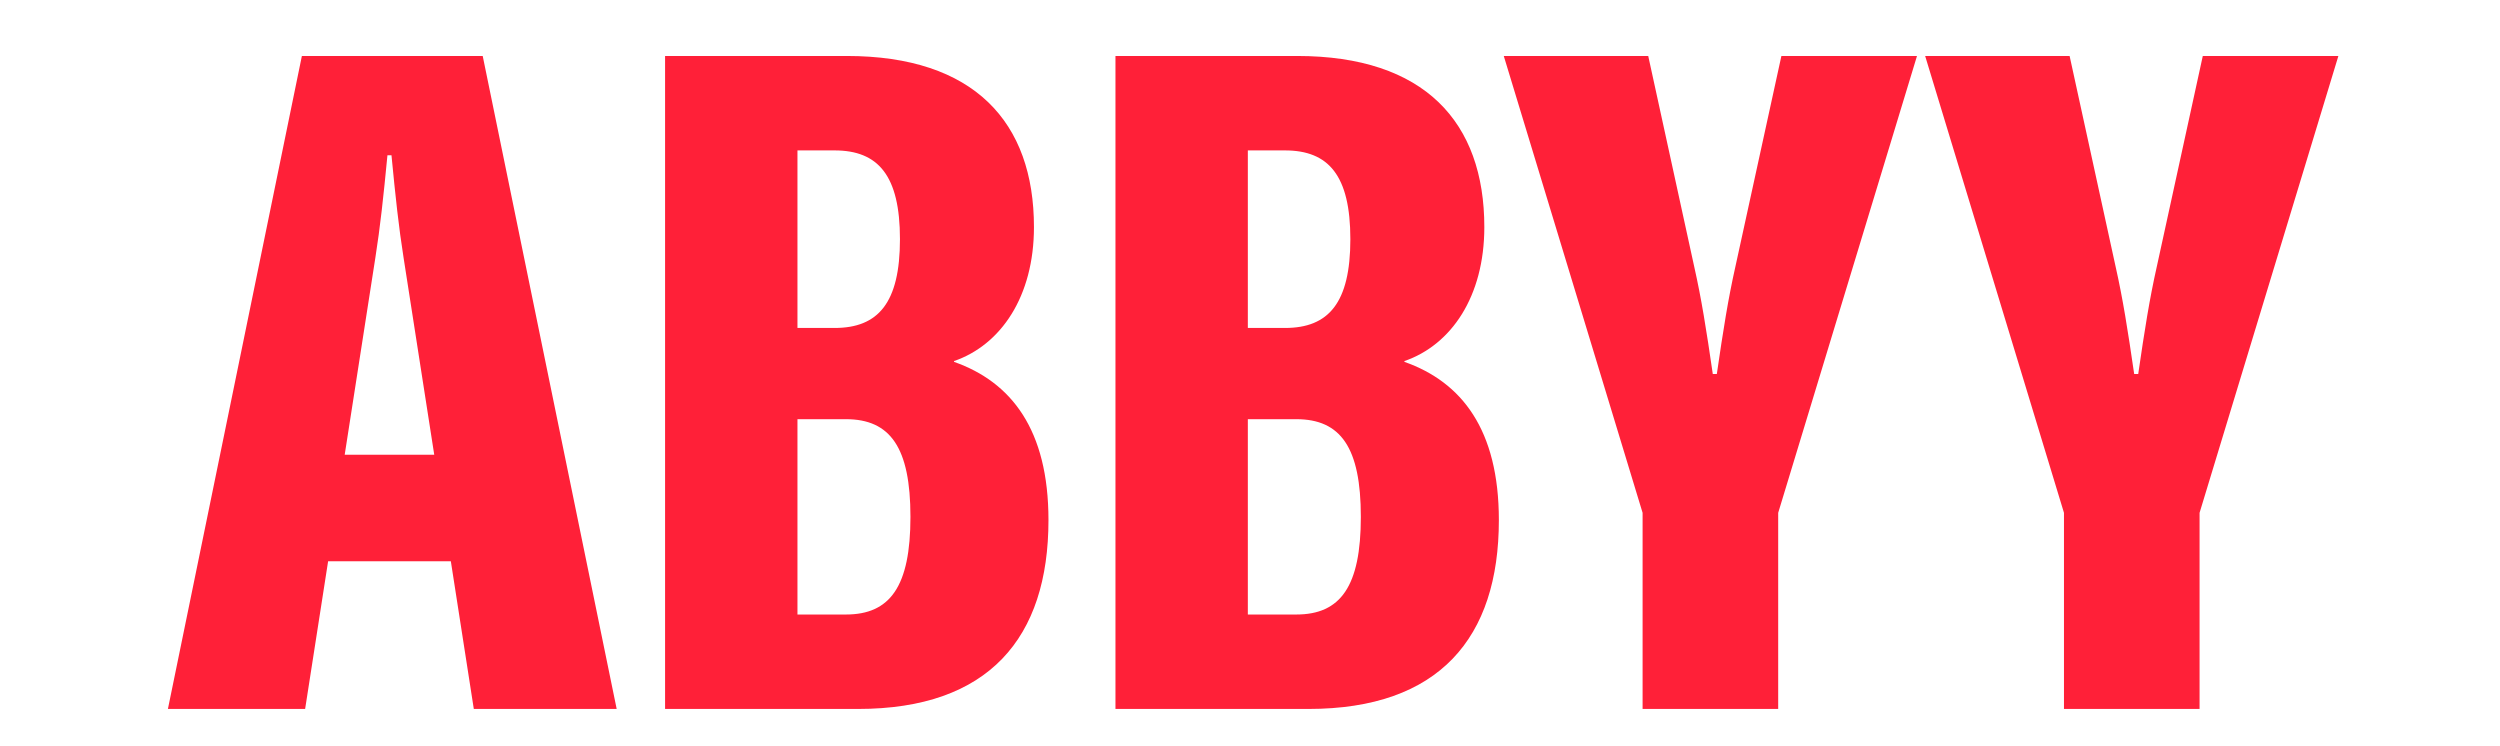 <svg xmlns="http://www.w3.org/2000/svg" width="134" height="40" viewBox="0 0 134 40" fill="none">
    <path d="M118.07 3L115.604 14.292C115.215 16.023 114.955 17.666 114.609 20.046H114.392C114.046 17.666 113.787 16.023 113.397 14.292L110.931 3H103.188L110.629 27.487V38H117.897V27.487L125.337 3H118.07Z" fill="#FF2038"/>
    <path d="M93.017 14.292C92.628 16.023 92.369 17.666 92.022 20.046H91.805C91.46 17.666 91.2 16.023 90.81 14.292L88.345 3H80.602L88.043 27.487V38H95.311V27.487L102.751 3H95.483L93.017 14.292Z" fill="#FF2038"/>
    <path d="M25.873 3H16.181L9 38H16.355L17.587 30.083H24.165L25.396 38H33.054L25.873 3ZM18.476 24.372L20.119 13.816C20.378 12.172 20.551 10.571 20.767 8.321H20.983C21.2 10.571 21.372 12.172 21.632 13.816L23.275 24.372H18.476Z" fill="#FF2038"/>
    <path d="M51.137 19.396V19.353C53.647 18.488 55.42 15.893 55.42 12.172C55.42 6.547 52.218 3 45.383 3H35.648V38H45.988C52.997 38 56.198 34.193 56.198 27.877C56.198 23.031 54.209 20.478 51.137 19.396ZM42.744 8.062H44.734C47.07 8.062 48.238 9.403 48.238 12.82C48.238 16.238 47.07 17.579 44.734 17.579H42.744V8.062ZM45.34 32.938H42.744V22.468H45.34C47.719 22.468 48.8 23.983 48.8 27.703C48.8 31.424 47.719 32.938 45.34 32.938Z" fill="#FF2038"/>
    <path d="M75.277 19.396V19.353C77.787 18.488 79.56 15.893 79.56 12.172C79.56 6.547 76.359 3 69.523 3H59.789V38H70.129C77.138 38 80.339 34.193 80.339 27.877C80.339 23.031 78.349 20.478 75.277 19.396ZM66.884 8.062H68.875C71.211 8.062 72.379 9.403 72.379 12.82C72.379 16.238 71.211 17.579 68.875 17.579H66.884V8.062ZM69.48 32.938H66.884V22.468H69.48C71.86 22.468 72.941 23.983 72.941 27.703C72.941 31.424 71.86 32.938 69.48 32.938Z" fill="#FF2038"/>
</svg>